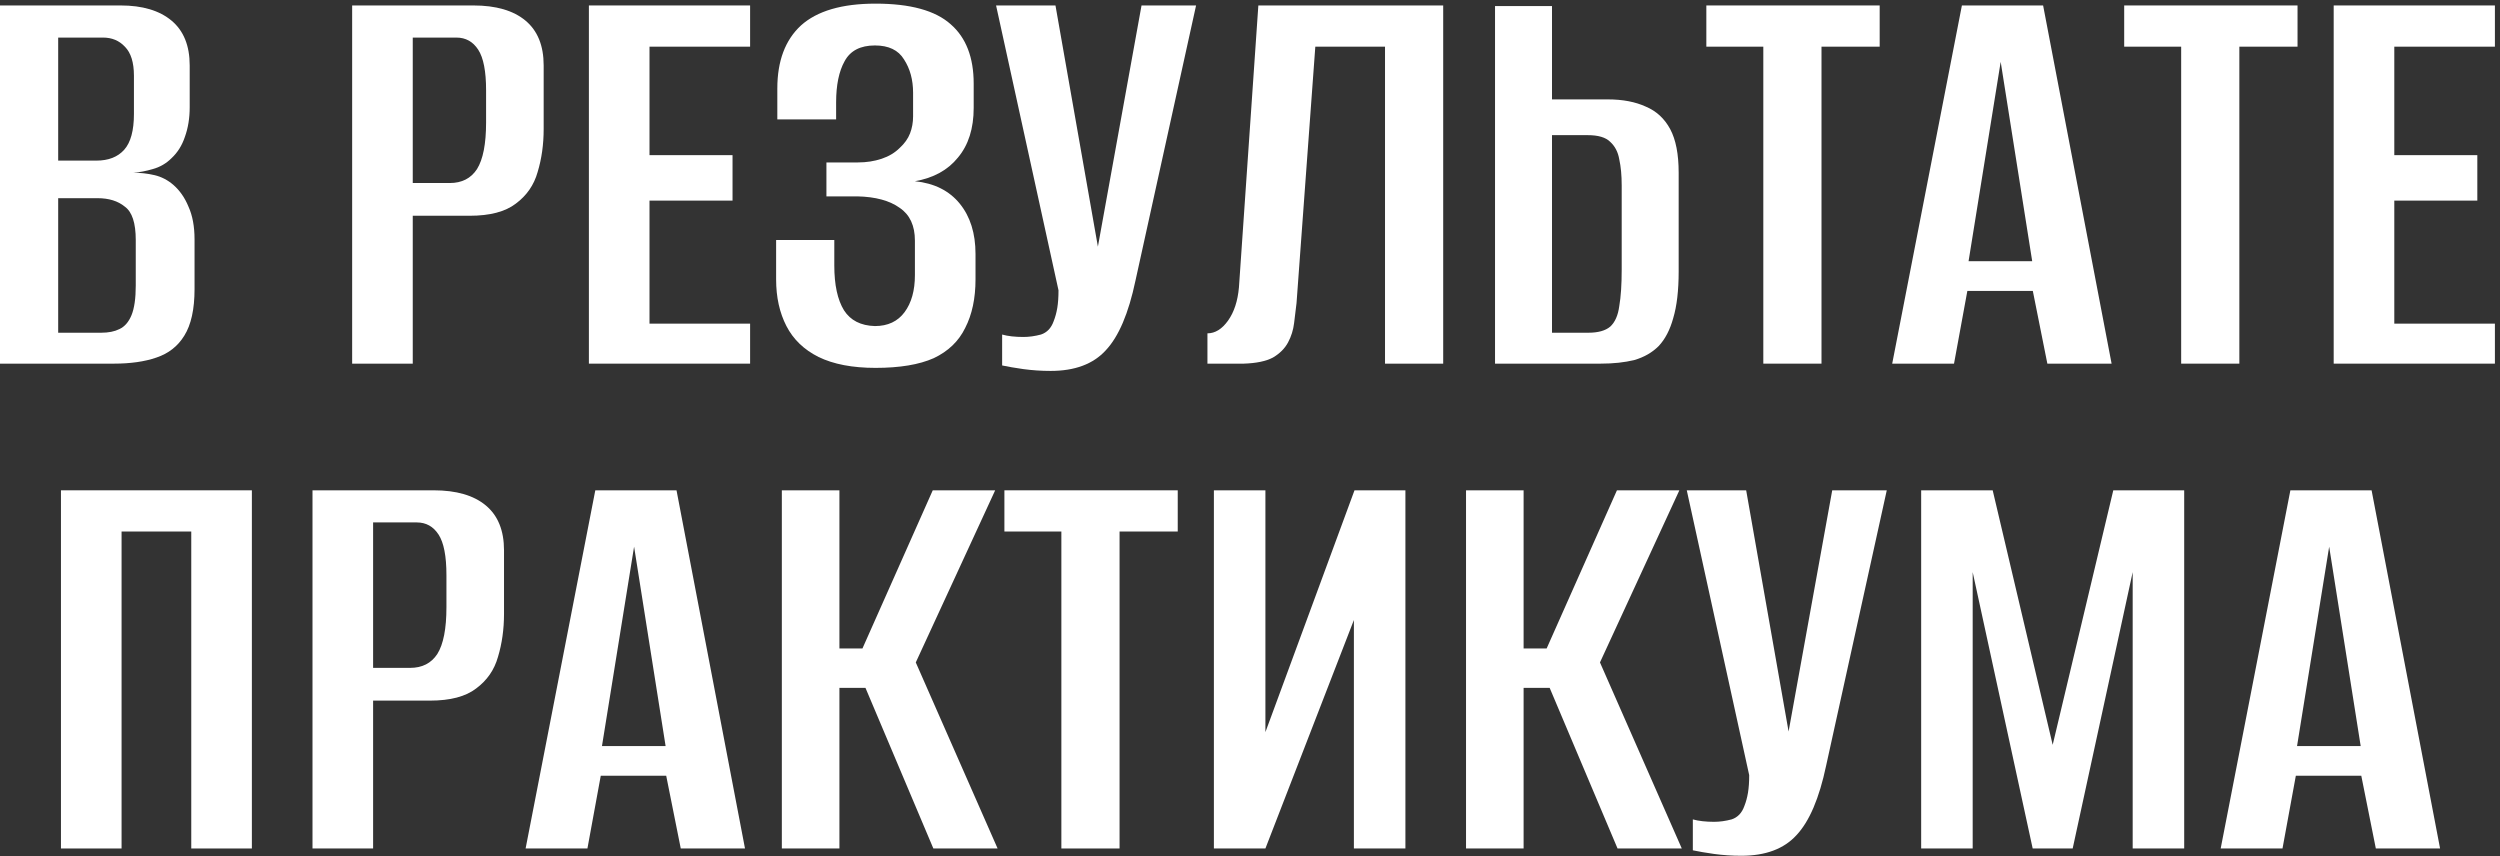 <?xml version="1.0" encoding="UTF-8"?> <svg xmlns="http://www.w3.org/2000/svg" width="330" height="113" viewBox="0 0 330 113" fill="none"><rect x="0" y="0" width="330" height="113" fill="#333333" stroke="none"/><path d="M0 48.001V0.72H15.92C18.8 0.72 21.04 1.387 22.64 2.72C24.24 4.054 25.04 6.027 25.04 8.64V14.161C25.04 15.601 24.827 16.907 24.4 18.081C24.027 19.201 23.44 20.134 22.64 20.881C21.947 21.574 21.12 22.054 20.16 22.32C19.253 22.587 18.4 22.747 17.6 22.8C18.56 22.8 19.493 22.907 20.4 23.12C21.307 23.334 22.133 23.761 22.88 24.401C23.733 25.147 24.4 26.107 24.88 27.28C25.413 28.454 25.68 29.894 25.68 31.601V38.16C25.68 40.827 25.227 42.88 24.32 44.321C23.467 45.707 22.24 46.667 20.64 47.2C19.093 47.734 17.227 48.001 15.04 48.001H0ZM7.68 43.92H13.36C14.32 43.92 15.12 43.761 15.76 43.441C16.453 43.12 16.987 42.507 17.36 41.6C17.733 40.694 17.92 39.387 17.92 37.681V31.68C17.92 29.441 17.44 27.974 16.48 27.28C15.573 26.534 14.373 26.16 12.88 26.16H7.68V43.92ZM7.68 21.201H12.72C14.32 21.201 15.547 20.721 16.4 19.761C17.253 18.8 17.68 17.227 17.68 15.04V10.001C17.68 8.24 17.28 6.96 16.48 6.16C15.733 5.36 14.773 4.96 13.6 4.96H7.68V21.201Z" fill="white"></path><path d="M46.484 48.001V0.72H62.484C65.471 0.72 67.764 1.387 69.364 2.72C70.964 4.054 71.764 6.027 71.764 8.64V17.041C71.764 19.067 71.498 20.96 70.964 22.721C70.484 24.427 69.524 25.814 68.084 26.881C66.698 27.947 64.671 28.48 62.004 28.48H54.484V48.001H46.484ZM54.484 24.16H59.364C60.964 24.16 62.164 23.547 62.964 22.32C63.764 21.041 64.164 18.987 64.164 16.16V11.921C64.164 9.414 63.818 7.627 63.124 6.56C62.431 5.494 61.471 4.96 60.244 4.96H54.484V24.16Z" fill="white"></path><path d="M77.734 48.001V0.72H99.014V6.16H85.734V20.48H96.694V26.48H85.734V42.721H99.014V48.001H77.734Z" fill="white"></path><path d="M115.567 48.56C112.527 48.56 110.021 48.081 108.048 47.12C106.128 46.16 104.714 44.8 103.808 43.041C102.901 41.281 102.448 39.227 102.448 36.88V31.68H110.128V35.041C110.128 37.6 110.554 39.574 111.408 40.961C112.261 42.294 113.621 42.987 115.488 43.041C117.194 43.041 118.501 42.427 119.408 41.2C120.314 39.974 120.768 38.347 120.768 36.321V31.761C120.768 29.787 120.101 28.347 118.768 27.441C117.434 26.48 115.568 25.974 113.168 25.921H109.088V21.441H113.247C114.367 21.441 115.407 21.28 116.368 20.96C117.328 20.64 118.128 20.16 118.768 19.52C119.408 18.934 119.861 18.294 120.128 17.601C120.394 16.907 120.528 16.16 120.528 15.361V12.241C120.528 10.534 120.127 9.067 119.327 7.84C118.581 6.614 117.301 6 115.488 6C113.568 6 112.234 6.694 111.488 8.08C110.741 9.414 110.368 11.227 110.368 13.521V15.761H102.607V11.681C102.607 8.054 103.648 5.28 105.728 3.36C107.861 1.44 111.141 0.48 115.567 0.48C120.154 0.48 123.461 1.387 125.488 3.2C127.514 4.96 128.527 7.574 128.527 11.04V14.241C128.527 16.96 127.834 19.147 126.448 20.8C125.114 22.454 123.221 23.494 120.768 23.921C123.328 24.187 125.301 25.174 126.688 26.881C128.074 28.587 128.768 30.8 128.768 33.52V36.88C128.768 39.387 128.314 41.52 127.408 43.281C126.554 45.041 125.167 46.374 123.247 47.281C121.327 48.134 118.767 48.56 115.567 48.56Z" fill="white"></path><path d="M138.682 48.961C137.455 48.961 136.255 48.88 135.082 48.721C133.962 48.56 133.029 48.401 132.282 48.24V44.16C132.655 44.267 133.082 44.347 133.562 44.401C134.042 44.454 134.549 44.48 135.082 44.48C135.829 44.48 136.602 44.374 137.402 44.16C138.202 43.894 138.762 43.307 139.082 42.401C139.295 41.867 139.455 41.281 139.562 40.641C139.669 40.001 139.722 39.227 139.722 38.321L131.482 0.72H139.322L144.922 32.56L150.682 0.72H157.882L149.882 37.041C148.975 41.361 147.669 44.427 145.962 46.24C144.309 48.054 141.882 48.961 138.682 48.961Z" fill="white"></path><path d="M159.382 48.001V44.001C160.395 44.001 161.302 43.441 162.102 42.321C162.902 41.2 163.382 39.734 163.542 37.92L166.102 0.72H190.502V48.001H182.822V6.16H173.622L171.142 40.001C171.035 40.8 170.929 41.681 170.822 42.641C170.715 43.547 170.449 44.401 170.022 45.2C169.595 46.001 168.929 46.667 168.022 47.2C167.115 47.681 165.835 47.947 164.182 48.001H159.382Z" fill="white"></path><path d="M197.344 48.001V0.8H204.864V13.12H212.224C214.197 13.12 215.877 13.441 217.264 14.081C218.65 14.667 219.717 15.654 220.464 17.041C221.21 18.427 221.584 20.347 221.584 22.8V35.84C221.584 38.347 221.344 40.401 220.864 42.001C220.437 43.547 219.797 44.774 218.944 45.681C218.09 46.534 217.024 47.147 215.744 47.52C214.464 47.84 212.97 48.001 211.264 48.001H197.344ZM204.864 43.92H209.664C210.944 43.92 211.904 43.654 212.544 43.12C213.184 42.534 213.584 41.627 213.744 40.401C213.957 39.174 214.064 37.574 214.064 35.6V24.48C214.064 23.147 213.957 22 213.744 21.041C213.584 20.081 213.184 19.307 212.544 18.721C211.957 18.134 210.97 17.84 209.584 17.84H204.864V43.92Z" fill="white"></path><path d="M232.758 48.001V6.16H225.238V0.72H248.117V6.16H240.438V48.001H232.758Z" fill="white"></path><path d="M249.771 48.001L258.971 0.72H269.691L278.731 48.001H270.251L268.331 38.401H259.691L257.931 48.001H249.771ZM259.851 34.48H268.251L264.091 8.16L259.851 34.48Z" fill="white"></path><path d="M287.914 48.001V6.16H280.394V0.72H303.274V6.16H295.594V48.001H287.914Z" fill="white"></path><path d="M308.047 48.001V0.72H329.327V6.16H316.047V20.48H327.007V26.48H316.047V42.721H329.327V48.001H308.047Z" fill="white"></path><path d="M8.047 112V64.721H33.247V112H25.247V70.16H16.047V112H8.047Z" fill="white"></path><path d="M41.25 112V64.721H57.25C60.237 64.721 62.53 65.387 64.13 66.721C65.73 68.054 66.53 70.027 66.53 72.641V81.04C66.53 83.067 66.263 84.96 65.73 86.721C65.25 88.427 64.29 89.814 62.85 90.88C61.463 91.947 59.437 92.481 56.77 92.481H49.25V112H41.25ZM49.25 88.16H54.13C55.73 88.16 56.93 87.547 57.73 86.32C58.53 85.04 58.93 82.987 58.93 80.16V75.921C58.93 73.414 58.583 71.627 57.89 70.561C57.197 69.494 56.237 68.96 55.01 68.96H49.25V88.16Z" fill="white"></path><path d="M69.38 112L78.58 64.721H89.3L98.34 112H89.86L87.94 102.4H79.3L77.54 112H69.38ZM79.46 98.481H87.86L83.7 72.16L79.46 98.481Z" fill="white"></path><path d="M103.203 112V64.721H110.803V85.6H113.843L123.123 64.721H131.363L120.883 87.441L131.683 112H123.203L114.243 90.8H110.803V112H103.203Z" fill="white"></path><path d="M140.101 112V70.16H132.581V64.721H155.461V70.16H147.781V112H140.101Z" fill="white"></path><path d="M160.234 112V64.721H167.034V96.641L178.794 64.721H185.514V112H178.714V81.841L167.034 112H160.234Z" fill="white"></path><path d="M193.516 112V64.721H201.116V85.6H204.156L213.436 64.721H221.676L211.196 87.441L221.996 112H213.516L204.556 90.8H201.116V112H193.516Z" fill="white"></path><path d="M229.854 112.96C228.627 112.96 227.427 112.88 226.254 112.72C225.134 112.56 224.2 112.4 223.454 112.24V108.16C223.827 108.267 224.254 108.347 224.734 108.4C225.214 108.454 225.72 108.48 226.254 108.48C227 108.48 227.774 108.374 228.574 108.16C229.374 107.894 229.934 107.307 230.254 106.4C230.467 105.867 230.627 105.28 230.734 104.64C230.84 104 230.894 103.227 230.894 102.32L222.654 64.721H230.494L236.094 96.561L241.854 64.721H249.054L241.054 101.04C240.147 105.36 238.84 108.427 237.134 110.24C235.48 112.054 233.054 112.96 229.854 112.96Z" fill="white"></path><path d="M253.594 112V64.721H263.034L270.954 98.32L278.954 64.721H288.314V112H281.514V75.52L273.594 112H268.314L260.394 75.52V112H253.594Z" fill="white"></path><path d="M293.13 112L302.33 64.721H313.05L322.09 112H313.61L311.69 102.4H303.05L301.29 112H293.13ZM303.21 98.481H311.61L307.45 72.16L303.21 98.481Z" fill="white"></path></svg> 